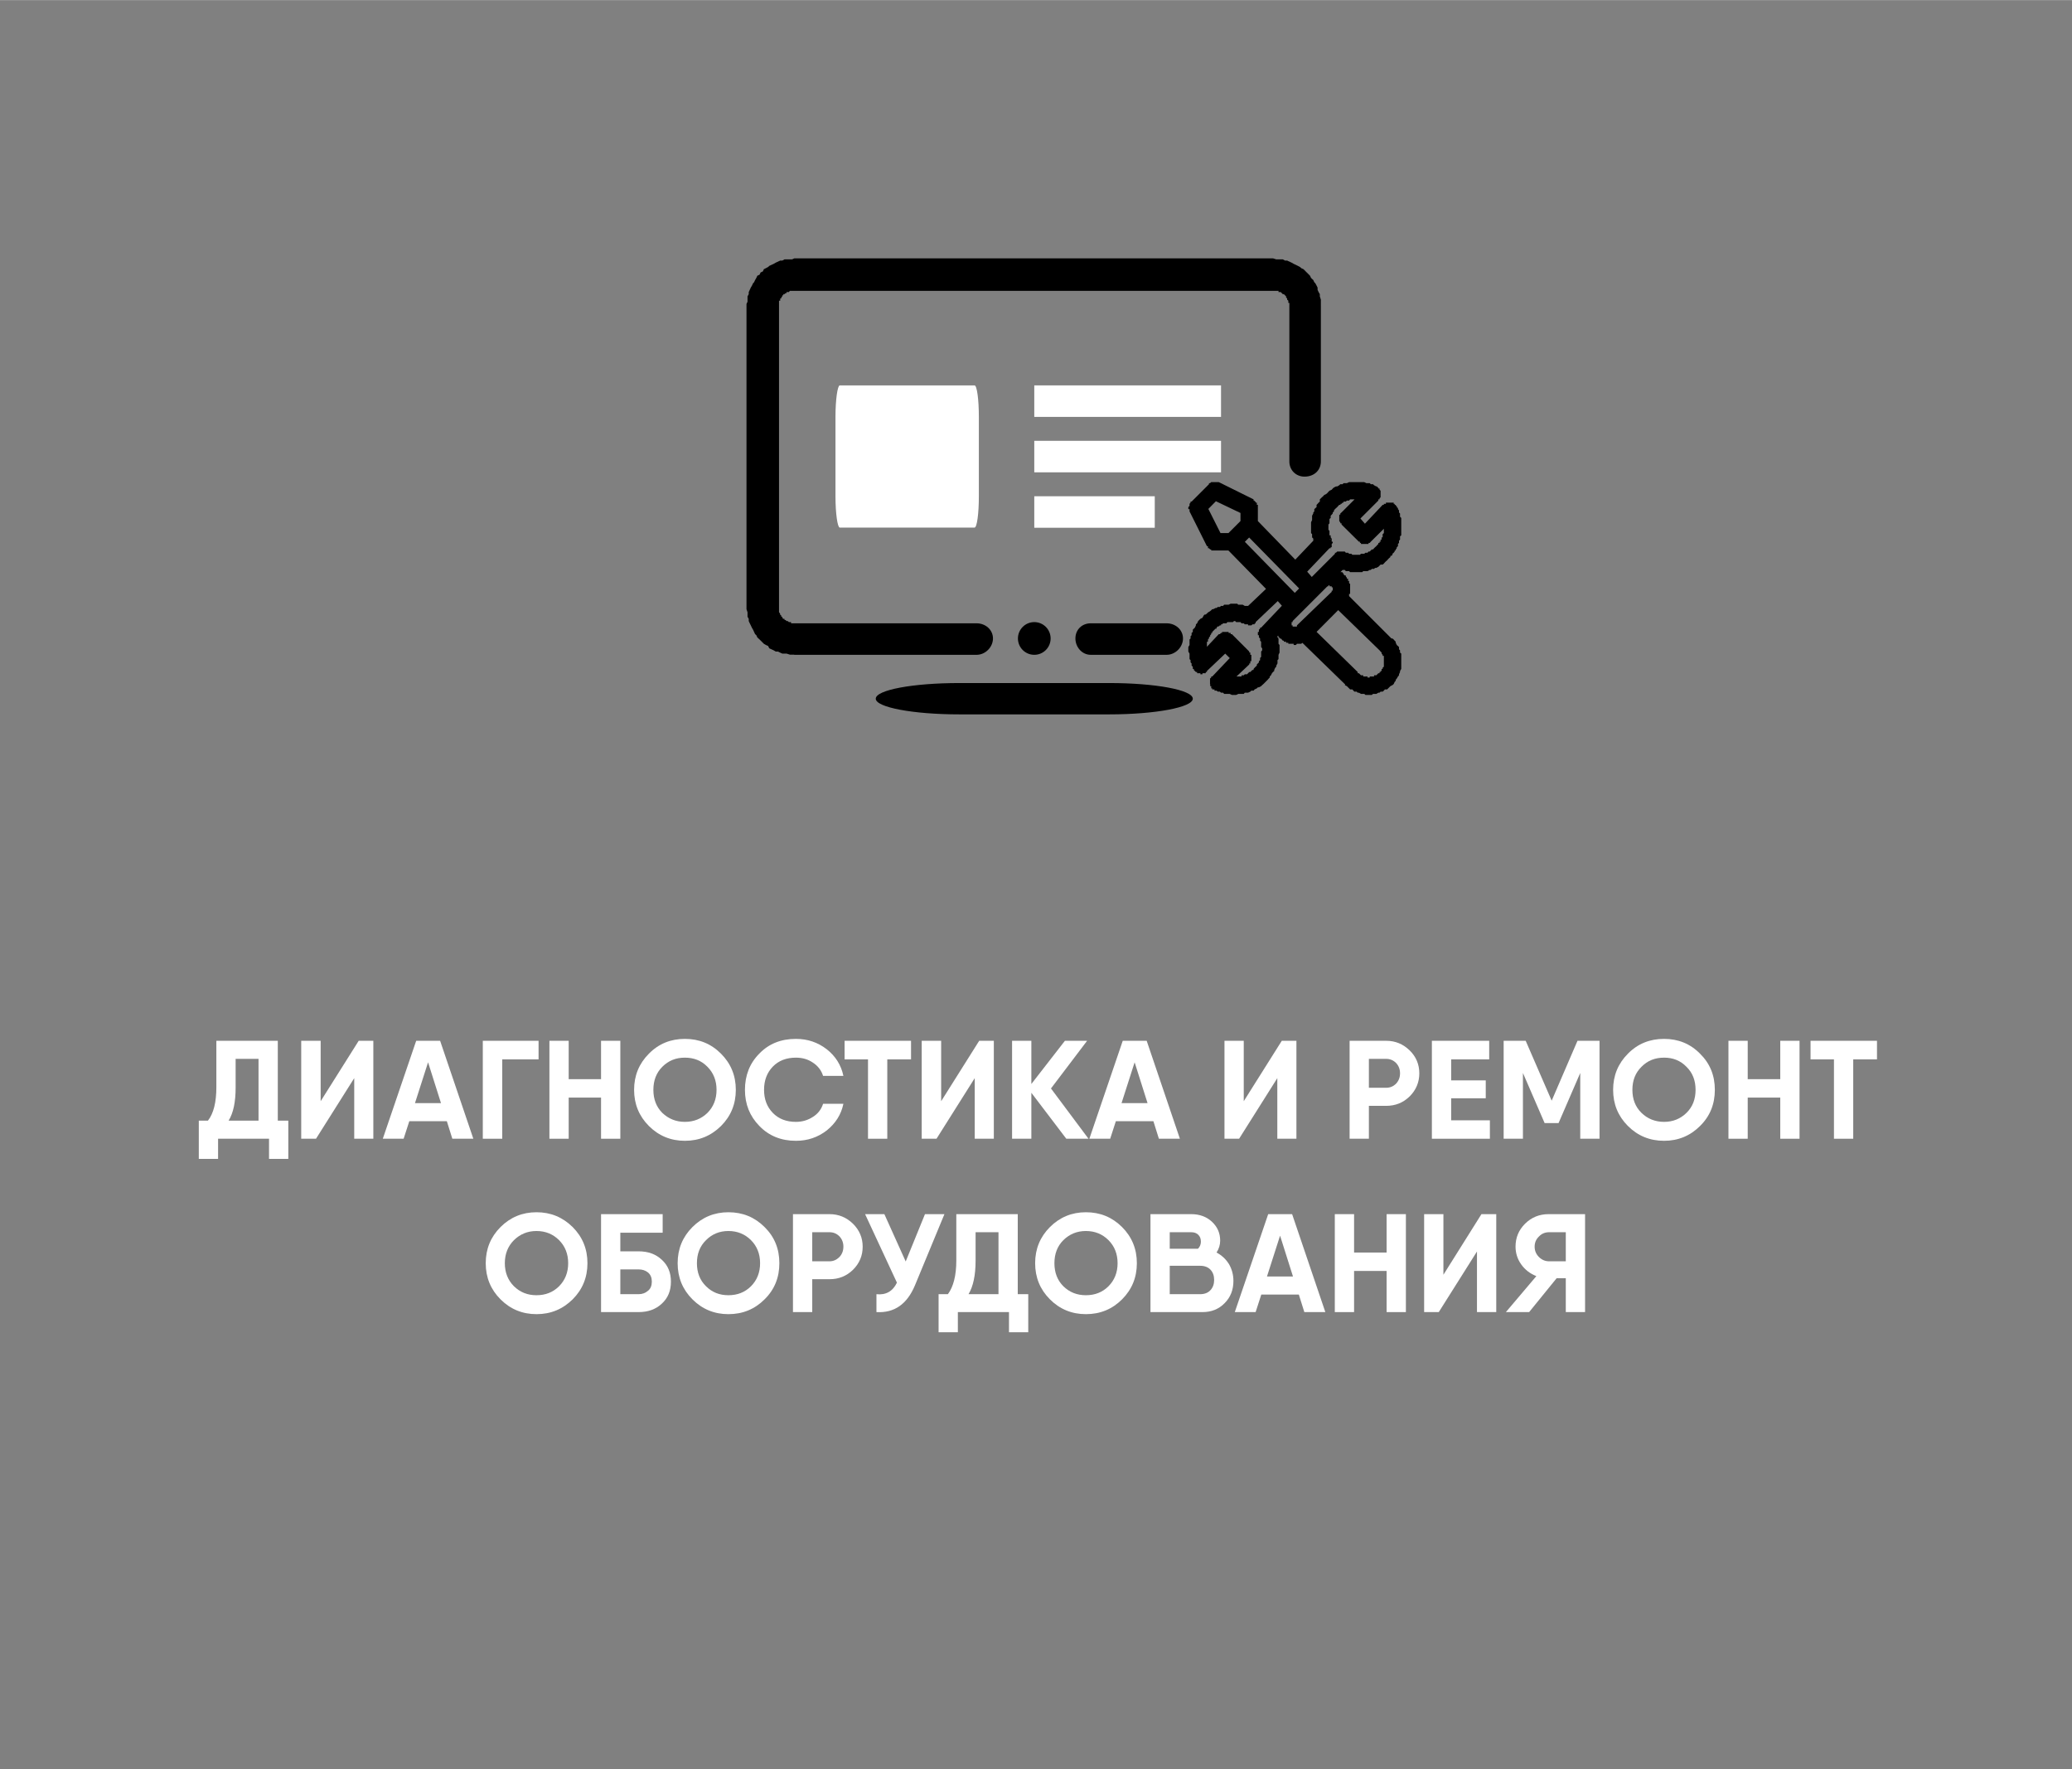 <?xml version="1.0" encoding="UTF-8"?> <!-- Creator: CorelDRAW 2018 (64-Bit) --> <svg xmlns="http://www.w3.org/2000/svg" xmlns:xlink="http://www.w3.org/1999/xlink" xml:space="preserve" width="2345px" height="2002px" style="shape-rendering:geometricPrecision; text-rendering:geometricPrecision; image-rendering:optimizeQuality; fill-rule:evenodd; clip-rule:evenodd" viewBox="0 0 120.38 102.76"><rect x="0" y="0" width="120.38" height="102.76" fill="#808080" stroke="none"/> <defs> <style type="text/css"> <![CDATA[ .fil0 {fill:none} .fil2 {fill:black} .fil3 {fill:white} .fil1 {fill:black;fill-rule:nonzero} .fil4 {fill:white;fill-rule:nonzero} ]]> </style> </defs> <g id="Слой_x0020_1">  <g id="_1011180384"> <path class="fil0" d="M41.98 49.7l36.15 0c2.84,0 5.11,-2.28 5.11,-5.11l0 -36.15c0,-2.78 -2.27,-5.11 -5.11,-5.11l-36.15 0c-2.77,0 -5.11,2.33 -5.11,5.11l0 36.15c0,2.83 2.34,5.11 5.11,5.11z"></path> <rect class="fil0" width="120.38" height="102.76"></rect> <path class="fil1" d="M77.62 32.28l-1.39 1.39 -0.5 -0.44 1.39 -1.45c0.12,-0.13 0.19,-0.32 0.12,-0.44 -0.37,-0.63 -0.19,-1.45 0.32,-2.02 0.38,-0.38 0.95,-0.57 1.51,-0.44l-1.01 0.94c-0.12,0.19 -0.12,0.38 0,0.51l1.01 1.01c0.13,0.12 0.32,0.12 0.51,0l1.01 -1.01c0.06,0.57 -0.13,1.13 -0.51,1.51 -0.57,0.51 -1.39,0.7 -2.02,0.38 -0.12,-0.06 -0.31,-0.06 -0.44,0.06zm2.65 6.88c-0.44,0.44 -1.07,0.44 -1.51,0 0,0 0,0 0,0l-2.53 -2.46 1.52 -1.51 2.52 2.46c0.38,0.44 0.38,1.13 0,1.51zm-5.3 -2.71c-0.12,-0.13 -0.12,-0.38 0,-0.51l2.02 -1.95c0.13,-0.19 0.38,-0.19 0.51,0 0.12,0.12 0.12,0.31 0,0.5l-2.02 1.96c-0.13,0.12 -0.38,0.12 -0.51,0zm-1.7 0.5c0.32,0.7 0.19,1.45 -0.32,2.02 -0.37,0.38 -0.94,0.57 -1.51,0.51l1.01 -1.01c0.13,-0.13 0.13,-0.38 0,-0.51l-1.01 -1.01c-0.13,-0.12 -0.38,-0.12 -0.5,0l-1.01 1.01c-0.07,-0.57 0.12,-1.07 0.5,-1.51 0.57,-0.51 1.33,-0.63 2.02,-0.32 0.13,0.07 0.32,0 0.38,-0.06l1.39 -1.39 0.5 0.51 -1.39 1.38c-0.06,0.07 -0.12,0.26 -0.06,0.38l0 0zm-3.28 -7.38l0.63 -0.69 1.58 0.82 0 0.63 -0.76 0.76 -0.63 0 -0.82 -1.52 0 0zm5.24 5.11l-3.16 -3.22 0.51 -0.5 3.15 3.22 -0.5 0.5zm5.36 -2.33c0.44,-0.51 0.69,-1.14 0.69,-1.77l0 0c0,-0.38 -0.06,-0.69 -0.25,-1.07 -0.06,-0.06 -0.13,-0.13 -0.25,-0.19 -0.13,0 -0.26,0.06 -0.32,0.13l-1.13 1.13 -0.51 -0.5 1.14 -1.14c0.12,-0.06 0.12,-0.19 0.12,-0.31 0,-0.13 -0.12,-0.19 -0.19,-0.26 -0.94,-0.44 -2.08,-0.25 -2.84,0.51 -0.69,0.63 -0.88,1.64 -0.56,2.52l-1.26 1.33 -2.34 -2.4 0 -0.82c0,-0.19 -0.06,-0.32 -0.19,-0.32l-1.95 -1.01c-0.13,-0.06 -0.32,-0.06 -0.44,0.07l-0.95 1.01c-0.13,0.06 -0.19,0.25 -0.13,0.38l1.01 2.01c0.07,0.07 0.19,0.19 0.32,0.19l0.88 0 2.33 2.34 -1.26 1.2c-0.88,-0.32 -1.89,-0.07 -2.58,0.56 -0.7,0.76 -0.89,1.9 -0.45,2.84 0,0.13 0.13,0.19 0.26,0.19 0.12,0 0.19,0 0.31,-0.12l1.14 -1.14 0.5 0.5 -1.13 1.14c-0.13,0.13 -0.13,0.19 -0.13,0.32 0,0.12 0.13,0.25 0.19,0.25 0.95,0.5 2.08,0.25 2.84,-0.44 0.69,-0.7 0.88,-1.71 0.57,-2.59l0.25 -0.25c0.06,0.12 0.13,0.25 0.19,0.31 0.38,0.32 0.82,0.38 1.2,0.19l2.58 2.53c0.7,0.69 1.83,0.69 2.53,0 0.69,-0.7 0.69,-1.83 0,-2.53 0,0 0,0 0,0l-2.59 -2.46c0.19,-0.38 0.13,-0.88 -0.19,-1.2 -0.13,-0.12 -0.25,-0.19 -0.31,-0.25l0.31 -0.31c0.88,0.31 1.89,0.12 2.59,-0.57z"></path> <path id="_1" class="fil1" d="M76.11 33.61l1.45 -1.45 0.19 0.19 -1.45 1.45 -0.19 0 0 -0.19zm0.19 0.19l-0.07 0.12 -0.12 -0.12 0.19 0zm-0.44 -0.7l0.44 0.51 -0.19 0.19 -0.51 -0.51 0 -0.19 0.26 0 0 0zm-0.26 0.19l-0.06 -0.06 0.06 -0.13 0 0.19zm1.64 -1.45l-1.38 1.45 -0.26 -0.19 1.45 -1.45 0.19 0.19 0 0zm-0.19 -0.44l0.32 -0.12 0 0 0 0.06 0 0 0 0 0 0 0 0.06 0 0 0 0 0 0.06 0.06 0 0 0 0 0.07 0 0 0 0 0 0 -0.06 0.06 0 0 0 0 0 0.06 0 0 0 0 0 0.07 0 0 0 0 0 0 0 0.06 -0.06 0 0 0 0 0 0 0.06 0 0 -0.07 0 0 0 -0.19 -0.19 0 0 0 0 0 0 0 0 0 -0.06 0 0 0 0 0 0 0 0 0 0 0 0 0 0 0 0 0.07 0 0 -0.06 0 0 0 0 0 0 0 0 0 0 0 0 0 0 0 -0.07 0 0 0 0 0 0 0 0 -0.07 0 0 0 0 0 0 0 0 -0.06 0 0 0 0zm0.38 -2.14l0.26 0.19 0 0 -0.07 0.06 -0.06 0.06 0 0 -0.06 0.07 0 0.06 -0.07 0.06 0 0.06 -0.06 0.07 0 0 -0.06 0.06 0 0.06 0 0.07 -0.07 0.06 0 0.06 0 0.07 0 0.06 0 0.06 -0.06 0.07 0 0.06 0 0.06 0 0.06 0 0.07 0 0.06 0.06 0.06 0 0.07 0 0.06 0 0.06 0 0.07 0.07 0 0 0.06 0 0.06 0.06 0.06 -0.32 0.13 0 -0.06 -0.06 -0.07 0 -0.06 0 -0.06 -0.06 -0.06 0 -0.07 0 -0.06 0 -0.13 -0.06 -0.06 0 -0.06 0 -0.07 0 -0.06 0 -0.06 0 -0.13 0.06 -0.06 0 -0.06 0 -0.07 0 -0.06 0.06 -0.06 0 -0.07 0 -0.06 0.06 -0.13 0 -0.06 0.07 -0.06 0 -0.06 0.06 -0.07 0 -0.06 0.06 -0.06 0.07 -0.07 0.06 -0.06 0 0 0.06 -0.06 0 0 0 0zm1.77 -0.32l-0.25 -0.19 0.06 0.25 0 0 -0.06 0 -0.07 0 -0.06 0 0 0 -0.06 0 -0.07 0 0 0 -0.06 0 -0.06 0 -0.06 0 0 0 -0.07 0 -0.06 0.07 0 0 -0.06 0 -0.07 0 -0.06 0.06 0 0 -0.06 0 -0.07 0 0 0.06 -0.06 0 -0.06 0.07 0 0 -0.06 0 0 0.06 -0.07 0 -0.06 0.06 0 0 -0.06 0.07 0 0 -0.26 -0.19 0.07 -0.07 0.06 -0.06 0 0 0.06 -0.06 0.07 0 0 -0.07 0.06 0 0.06 -0.06 0.07 0 0 -0.06 0.06 0 0.06 0 0.06 -0.06 0.07 0 0 0 0.06 -0.07 0.06 0 0.07 0 0.06 0 0.06 -0.06 0.07 0 0 0 0.06 0 0.06 0 0.06 0 0.07 0 0.06 0 0.06 0 0 0 0.07 0 0.06 0 0.06 0 0.13 0.25 0 0zm-0.13 -0.25l0.32 0.06 -0.19 0.19 -0.13 -0.25zm-1.13 1.07l1.01 -1.01 0.25 0.19 -1.01 1.01 0 0 -0.25 -0.19zm0.25 0.51l-0.25 0.19 0 0 0 0 0 -0.07 -0.07 0 0 0 0 -0.06 0 0 0 0 -0.06 -0.06 0 0 0 0 0 -0.07 0 0 0 0 0 -0.06 0 0 0 -0.06 0 0 0 0 0 -0.07 0 0 0 -0.06 0 0 0 0 0 -0.06 0.06 0 0 0 0 -0.07 0 0 0 0 0.07 -0.06 0 0 0 0 0.25 0.19 0 0 -0.06 0 0 0.06 0 0 0 0 0 0 0 0 0 0 0 0 0 0 0 0.07 0 0 0 0 0 0 0 0 0 0 0 0.06 0 0 0 0 0 0 0 0 0 0 0 0 0 0.06 0 0 0 0 0 0 0 0 0 0 0 0 0.06 0 0 0.07 0 0 0 0zm0.76 1.19l-1.01 -1 0.25 -0.19 1.01 0.94 0 0 -0.25 0.25zm0.5 -0.25l0.19 0.25 0 0 0 0 0 0 -0.06 0.07 0 0 0 0 -0.07 0 0 0.06 0 0 -0.06 0 0 0 0 0 -0.06 0 0 0 -0.06 0 0 0 0 0 -0.07 0 0 0 0 0 -0.06 0 0 0 -0.06 0 0 0 0 0 -0.07 0 0 -0.06 0 0 -0.06 0 0 0 0 -0.07 -0.06 0 0 0 0.25 -0.25 0 0.07 0 0 0 0 0 0 0 0 0 0 0 0 0.06 0 0 0 0 0 0 0 0 0 0 0 0 0 0.07 0 0 0 0 0 0 0 0 0 0 0 0 0 0.06 0 0 0 0 0 0 0 0 0 0 0 0 0 0.06 0 0 0 0 0 0 -0.07 0 0 0 0zm1.2 -0.75l-1.01 1 -0.19 -0.25 1.01 -0.94 0.25 0.06 -0.06 0.13zm-0.19 -0.19l0.19 -0.26 0.06 0.32 -0.25 -0.06 0 0zm-0.31 1.7l-0.19 -0.25 0 0 0 0 0.06 -0.07 0 0 0.06 -0.06 0 -0.06 0.07 0 0 -0.07 0.06 0 0 -0.06 0 -0.06 0.06 0 0 -0.06 0 -0.07 0.06 0 0 -0.06 0 -0.06 0 0 0 -0.07 0.07 -0.06 0 -0.06 0 0 0 -0.07 0 -0.06 0 0 0 -0.06 0 -0.06 0 -0.07 0 0 0 -0.06 0 -0.06 0 -0.07 0 0 0.31 -0.06 0 0.06 0 0.07 0 0.06 0 0 0 0.06 0 0.07 0 0.06 0 0.06 0 0.06 0 0.07 0 0.06 0 0 -0.06 0.06 0 0.07 0 0.06 0 0.06 -0.06 0.07 0 0 0 0.06 -0.07 0.06 0 0.06 0 0.07 -0.06 0 0 0.06 -0.06 0.06 0 0.07 -0.07 0 0 0.06 -0.06 0.06 0 0 -0.06 0.07 -0.06 0.06 0 0 0 0zm-2.15 0.38l0.13 -0.32 0 0 0.06 0.07 0.06 0 0.07 0 0.06 0.06 0 0 0.06 0 0.07 0 0.06 0.06 0.06 0 0.06 0 0.07 0 0.06 0 0.06 0 0.07 0 0.06 0 0.06 -0.06 0.07 0 0.06 0 0.06 0 0.07 -0.06 0.06 0 0.06 0 0.06 -0.07 0 0 0.07 0 0.06 -0.06 0.06 -0.06 0.07 0 0.06 -0.07 0 0 0.06 -0.06 0.07 -0.06 0.19 0.25 -0.07 0.06 0 0 -0.06 0.07 -0.06 0.06 -0.07 0.06 -0.06 0 -0.06 0.06 -0.07 0 -0.06 0.07 -0.06 0 -0.07 0.06 -0.12 0 -0.06 0.06 -0.07 0 -0.06 0 -0.06 0 -0.07 0 -0.06 0.07 -0.06 0 -0.13 0 -0.06 0 -0.07 0 -0.06 0 -0.06 -0.07 -0.06 0 -0.13 0 -0.06 0 -0.07 -0.06 -0.06 0 -0.06 0 -0.07 -0.06 -0.06 0 0 0 0 0zm-0.25 0l-0.19 -0.19 0 0 0 0 0 -0.06 0 0 0.06 0 0 0 0 0 0 0 0.07 -0.07 0 0 0 0 0 0 0.06 0 0 0 0 0 0.06 0 0 0 0 0 0.06 0 0 0 0 0 0 0 0.07 0 0 0 0 0 0.06 0 0 0 0 0 0.06 0 0 0 0 0 0.07 0 0 0 -0.13 0.32 0 0 -0.06 0 0 0 0 0 0 0 0 0 0 0 0 -0.07 0 0 -0.07 0 0 0 0 0 0 0 0 0 0 0 0 0.07 0 0 0 0 -0.06 0 0 0 0 0 0 0 0 0 0 0 0 0 0 0 0 0 -0.06 0 0 0 0 0 0 0 0 0 0 0 0 0zm0.88 6.94l0.25 -0.26 0 0 0 0.07 0.07 0 0.06 0.06 0 0 0.06 0.06 0 0 0.07 0 0.06 0 0 0.07 0.06 0 0.07 0 0 0 0.06 0 0.06 0 0 0.06 0.06 0 0.07 0 0 -0.06 0.06 0 0.06 0 0 0 0.07 0 0.06 0 0 -0.07 0.06 0 0.07 0 0 0 0.06 -0.06 0 0 0.06 -0.06 0.07 0 0 -0.07 0.25 0.26 -0.07 0.06 -0.06 0 -0.06 0.06 0 0 -0.06 0.07 -0.07 0 -0.06 0.06 -0.06 0 -0.07 0 -0.06 0.06 0 0 -0.06 0 -0.07 0 -0.06 0 -0.06 0 -0.07 0 -0.06 0 -0.06 0 -0.06 0 -0.07 0 -0.06 0 0 0 -0.06 -0.06 -0.07 0 -0.06 0 -0.06 -0.06 -0.07 0 -0.06 -0.07 0 0 -0.06 -0.06 -0.07 0 -0.06 -0.06 0 0 0 0zm0 0l0.25 -0.26 0 0 0 0 0 0 0 0 0 0 0 0 0 0 0 0 0 0 0 0 0 0 0 0 -0.06 0 0.06 0 0 0 0 0 0 0.07 -0.06 -0.07 0.06 0 0 0 -0.06 0 0.06 0 0 0 0 0.07 0 -0.07 -0.06 0 0.06 0 0 0 0 0 0 0 0 0 0 0 0 0 -0.25 0.26 0 0 0 0 0 0 0 0 0 0 0 0 0.06 0 -0.06 0 0 -0.07 0 0.07 0 0 0.06 0 -0.06 0 0 0 0.06 0 -0.06 -0.07 0 0.07 0 0 0 0 0.06 0 -0.06 0 0 0 0 0 0 0 0 0 0 0 0 0 0 0 0 0 0 0 0 0 0 0 0 0zm0.25 -0.26l0 0 0 0 0 0zm-2.52 -2.46l2.52 2.46 -0.25 0.26 -2.52 -2.46 0 -0.26 0.25 0zm-0.25 0.26l-0.06 -0.13 0.06 -0.13 0 0.26 0 0zm1.76 -1.52l-1.51 1.52 -0.25 -0.26 1.51 -1.45 0.25 0 0 0.19zm-0.25 -0.19l0.13 -0.12 0.12 0.12 -0.25 0 0 0zm2.53 2.65l-2.53 -2.46 0.25 -0.19 2.53 2.46 0 0 -0.25 0.19zm0.25 -0.19l0 0 0 0 0 0zm0 1.71l-0.25 -0.26 0 0 0.06 0 0 -0.06 0.06 0 0 -0.06 0 -0.06 0.06 0 0 -0.07 0 0 0.07 -0.06 0 -0.06 0 0 0 -0.07 0 -0.06 0 0 0 -0.06 0 -0.07 0 0 0 -0.06 0 -0.06 0 -0.07 0 0 0 -0.06 0 -0.06 -0.07 0 0 -0.06 0 0 -0.06 -0.07 0 -0.06 0 0 -0.06 -0.06 0 0 -0.06 -0.07 0.25 -0.19 0 0 0.06 0.07 0.06 0.06 0 0.06 0.07 0 0 0.07 0 0.06 0.06 0.06 0 0.07 0 0.06 0.06 0.06 0 0.06 0 0 0 0.07 0 0.06 0 0.06 0 0.07 0 0.06 0 0.06 0 0.07 0 0.06 -0.06 0.06 0 0.07 0 0 -0.06 0.06 0 0.06 0 0.06 -0.07 0.07 0 0.06 -0.06 0 -0.06 0.06 0 0.07 0 0 0 0zm-5.55 -3.41l0.25 0.19 0 0 0 0 0 0 0 0 0 0.06 -0.06 0 0 0 0 0 0 0 0 0 0 0 0 0.07 0 0 0 0 0 0 0 0 0 0 0 0 0 0.06 0 0 0 0 0 0 0 0 0 0 0 0 0 0.06 0 0 0 0 0.06 0 0 0 0 0 0 0 0 0 -0.25 0.25 0 0 0 -0.06 0 0 -0.07 0 0 -0.06 0 0 0 0 0 -0.06 0 0 -0.06 0 0 -0.07 0 0 0 -0.06 0 0 0 0 0 -0.06 0 0 0 -0.07 0 0 0 0 0 -0.06 0 0 0.06 0 0 -0.06 0 0 0 0 0 -0.07 0 0 0.07 -0.06 0 0 0 0 0 0 0 0 0 0zm2.27 -1.83l-2.02 2.02 -0.25 -0.19 2.02 -2.02 0 0 0.25 0.19zm0.5 -0.19l-0.25 0.19 0 0 0 0 0 0 0 0 0 0 -0.06 0 0 0 0 0 0 0 0 0 0 0 0 0 -0.07 0 0 -0.06 0 0 0 0 0 0 0 0 0 0 -0.06 0 0 0.06 0 0 0 0 0 0 0 0 -0.06 0 0 0 0 0 0 0 0 0 0 0 0 0 0 0 -0.25 -0.19 0 0 0.06 -0.06 0 0 0 0 0.06 0 0 -0.06 0 0 0.06 0 0 0 0.07 0 0 0 0 0 0.06 0 0 0 0 0 0.06 0 0 0 0.07 0 0 0 0 0 0.06 0 0 0 0 0 0.06 0 0 0 0.07 0 0 0.06 0 0 0.06 0 0 0 0 0.06 0.06 0 0 0 0 0zm0 0.7l-0.25 -0.19 0 0 0 0 0 0 0 -0.07 0 0 0.06 0 0 0 0 0 0 0 0 0 0 -0.06 0 0 0 0 0 0 0 0 0 0 0 0 0 -0.06 0 0 0 0 0 0 0 0 0 0 0 0 0 -0.07 0 0 0 0 0 0 -0.06 0 0 0 0 0 0 -0.06 0 0 0.25 -0.19 0 0 0 0 0 0.06 0.07 0 0 0 0 0.07 0 0 0 0.06 0 0 0.06 0 0 0.06 0 0 0 0 0 0.07 0 0 0 0.06 0 0 0 0 0 0.06 0 0 0 0 0 0.07 -0.06 0 0 0.06 0 0 0 0 0 0.06 0 0 -0.07 0 0 0.07 0 0 0 0 0 0 0 0zm-2.27 1.76l2.02 -1.95 0.25 0.19 -2.02 2.01 0 0 -0.25 -0.25 0 0zm-0.5 0.25l0.25 -0.25 0 0 0 0.07 0 0 0 0 0 0 0.06 0 0 0 0 0 0 0 0 0 0 0 0 0 0.07 0 0 0 0 0 0 0 0 0 0 0 0 0 0.06 0 0 0 0 0 0 0 0 0 0 0 0 0 0.06 0 0 0 0 0 0 0 0 0 0 0 0 -0.07 0.25 0.25 0 0 -0.06 0.07 0 0 0 0 -0.06 0 0 0 0 0.06 -0.07 0 0 0 -0.06 0 0 0 0 0 -0.06 0 0 0 0 0 -0.06 0 0 0 -0.07 0 0 0 0 0 -0.06 0 0 0 -0.06 0 0 0 0 0 -0.07 -0.06 0 0 0 0 -0.06 0 0 0 0 -0.07 -0.06 0 0 0 0 0zm-1.77 2.53l-0.25 -0.25 0 0 0.06 -0.07 0 0 0.06 -0.06 0.07 -0.06 0 -0.07 0.06 -0.06 0 0 0.06 -0.06 0 -0.07 0.07 -0.06 0 -0.06 0 -0.07 0.06 -0.06 0 -0.06 0 -0.06 0 -0.07 0 -0.06 0 -0.06 0.06 -0.07 0 -0.06 0 -0.06 0 0 -0.06 -0.07 0 -0.06 0 -0.06 0 -0.07 0 -0.06 0 -0.06 -0.06 -0.06 0 -0.07 0 -0.06 -0.07 -0.06 0.32 -0.13 0 0.06 0.06 0.07 0 0.06 0 0.06 0.07 0.07 0 0.12 0 0.06 0 0.07 0 0.06 0 0.06 0.06 0.07 0 0.12 -0.06 0.07 0 0.06 0 0.06 0 0.07 0 0.06 0 0.06 -0.07 0.13 0 0.06 0 0.06 -0.06 0.07 0 0.06 -0.06 0.06 0 0.07 -0.07 0.06 -0.06 0.06 0 0.07 -0.06 0.06 -0.07 0.06 -0.06 0.06 0 0.07 0 0 0 0zm-1.77 0.25l0.26 0.19 -0.13 -0.25 0.06 0 0.07 0 0.06 0 0 0.06 0.06 0 0.07 0 0.06 -0.06 0 0 0.06 0 0.06 0 0 0 0.07 0 0.06 0 0.06 0 0 -0.07 0.07 0 0.06 0 0 0 0.06 -0.06 0.07 0 0 0 0.06 0 0.06 -0.06 0 0 0.07 -0.07 0.06 0 0 0 0.06 -0.06 0 0 0.06 -0.06 0.07 0 0 -0.06 0.25 0.25 -0.06 0 -0.07 0.06 0 0 -0.06 0.06 -0.06 0 -0.07 0.07 0 0.06 -0.06 0 -0.06 0 -0.06 0.06 0 0 -0.07 0.07 -0.06 0 -0.06 0 -0.07 0.06 0 0 -0.06 0 -0.06 0 -0.07 0.06 -0.06 0 -0.06 0 -0.07 0 0 0 -0.06 0 -0.06 0 -0.06 0 -0.07 0 -0.06 0 -0.06 0 0 0 -0.07 0 -0.06 0 -0.13 -0.25zm0.13 0.25l-0.32 -0.06 0.19 -0.19 0.13 0.25zm1.14 -1.01l-1.01 0.95 -0.26 -0.19 1.01 -1.01 0 0 0.26 0.25zm-0.26 -0.5l0.26 -0.25 0 0 0 0.06 0 0 0 0 0.06 0 0 0.06 0 0 0 0.07 0 0 0.06 0 0 0.06 0 0 0 0 0 0.06 0 0 0 0.06 0 0 0 0 0 0.07 0 0 0 0 0 0.06 0 0 0 0.06 -0.06 0 0 0 0 0.07 0 0 0 0 0 0.06 -0.06 0 0 0 0 0.06 -0.26 -0.25 0 0 0 0 0.07 0 0 0 0 0 0 -0.06 0 0 0 0 0 0 0 0 0 0 0 0 0 -0.07 0 0 0 0 0 0 0 0 0 0 0 -0.06 0 0 0 0 0 0 0 0 0 0 0 0 0 -0.06 0 0 0 0 0 0 -0.07 0 0 0 0 0 0 0 0 0zm-0.75 -1.26l1.01 1.01 -0.26 0.25 -1.01 -1.01 0 0 0.26 -0.25zm-0.51 0.25l-0.25 -0.25 0 0 0.06 0 0 0 0 0 0.07 -0.07 0 0 0 0 0.06 0 0 0 0 -0.06 0.06 0 0 0 0.06 0 0 0 0 0 0.07 0 0 0 0.06 0 0 0 0 0 0.06 0 0 0 0 0 0.07 0 0 0.06 0.06 0 0 0 0 0 0.06 0 0 0.07 0 0 0.07 0 0 0 -0.26 0.25 0 0 0 0 0 0 0 -0.06 0 0 0 0 -0.06 0 0 0 0 0 0 0 0 0 0 0 0 0 -0.06 0 0 0 0 0 0 0 0 0 0 0 0 0 -0.07 0 0 0 0 0 0 0 0 0 0 0 0 0 -0.06 0 0 0.06 0 0 0 0 0 0 0 0 0 0zm-1.2 0.76l0.95 -1.01 0.25 0.25 -1.01 1.01 -0.25 -0.13 0.06 -0.12 0 0zm0.19 0.25l-0.19 0.19 -0.06 -0.32 0.25 0.13zm0.32 -1.77l0.19 0.25 0 0 -0.07 0.07 0 0 -0.06 0.06 0 0 0 0.06 -0.06 0 0 0.07 -0.06 0.06 0 0 0 0.06 -0.07 0.07 0 0 0 0.06 -0.06 0.06 0 0 0 0.06 0 0.07 -0.06 0 0 0.06 0 0.06 0 0.07 0 0 0 0.06 0 0.06 0 0 0 0.07 0 0.06 0 0.06 0 0 0 0.07 0 0.06 0 0.06 -0.32 0 0 -0.06 0 0 0 -0.06 0 -0.07 0 -0.06 0 -0.06 0 -0.07 0 -0.06 0 -0.06 0 0 0 -0.07 0 -0.06 0 -0.06 0.06 -0.07 0 -0.06 0 -0.06 0 0 0.07 -0.06 0 -0.07 0 -0.06 0.06 -0.06 0 0 0.06 -0.07 0 -0.06 0.07 -0.06 0 0 0.06 -0.07 0 -0.06 0.06 -0.06 0 0 0.06 -0.06 0.07 -0.07 0 0 0 0zm2.14 -0.31l-0.12 0.25 0 0 -0.07 0 -0.06 -0.06 -0.06 0 -0.07 0 -0.06 -0.07 -0.06 0 -0.06 0 0 0 -0.07 0 -0.06 0 -0.06 -0.06 -0.07 0 -0.06 0.06 -0.06 0 -0.07 0 -0.06 0 -0.06 0 -0.07 0 -0.06 0.07 -0.06 0 -0.06 0 -0.07 0 -0.06 0.06 -0.06 0 0 0.06 -0.07 0 -0.06 0.06 -0.06 0 -0.07 0.07 0 0.06 -0.06 0 -0.06 0.06 -0.19 -0.25 0 0 0.06 -0.06 0.06 -0.06 0.07 -0.07 0.06 0 0.06 -0.06 0.07 -0.06 0.06 0 0.06 -0.07 0.07 0 0.06 -0.06 0.06 0 0.13 0 0.06 -0.06 0.06 0 0.07 0 0.06 0 0.06 0 0.07 0 0.12 0 0.07 0 0.06 0 0.06 0 0.07 0 0.06 0 0.06 0 0.13 0 0.06 0.06 0.06 0 0.07 0.06 0.06 0 0.06 0.07 0 0 0 0zm0.26 -0.07l0.18 0.19 0 0 0 0.07 0 0 -0.06 0 0 0 0 0 0 0.06 -0.06 0 0 0 0 0 0 0 -0.06 0 0 0 0 0 -0.07 0.06 0 0 0 0 0 0 -0.06 0 0 0 0 0 -0.06 0 0 0 0 0 -0.07 0 0 0 0 0 0 -0.06 -0.06 0 0 0 0 0 -0.06 0 0 0 0.12 -0.25 0 0 0 0 0.07 0 0 0 0 0 0 0 0 0 0 0 0 0 0 0 0 0 0.06 0 0 0 0 0 0 0 0 0 0 0 0 0 0 0 0.06 0 0 0 0 0 0 0 0 -0.07 0 0 0 0 0 0 0 0 0 0 0.07 0 0 0 0 0 0 0 0 0zm1.57 -1.13l-1.39 1.32 -0.18 -0.19 1.38 -1.32 0.19 0 0 0.19zm-0.19 -0.19l0.07 -0.13 0.12 0.13 -0.19 0zm0.44 0.69l-0.44 -0.5 0.19 -0.19 0.51 0.44 0 0.25 -0.26 0 0 0zm0.26 -0.25l0.06 0.13 -0.06 0.12 0 -0.25 0 0zm-1.58 1.39l1.32 -1.39 0.26 0.25 -1.39 1.33 0 0 -0.19 -0.19zm0.19 0.44l-0.32 0.13 0 0 0 0 0 -0.07 0 0 0 0 0 0 0 -0.06 -0.06 0 0 0 0 -0.06 0 0 0 0 0 -0.07 0 0 0 0 0 -0.06 0 0 0.06 0 0 0 0 -0.06 0 0 0 0 0 -0.07 0 0 0 0 0 0 0.07 -0.06 0 0 0 0 0 0 0 -0.06 0 0 0.06 0 0.19 0.19 0 0 0 0 0 0.06 0 0 0 0 0 0 0 0 0 0 0 0 0 0 -0.06 0 0 0.06 0 0 0 0 0 0 0 0 0 0 0 0 0 0 0 0 0 0.07 0 0 0 0 0 0 0 0 0 0 0 0 0 0 0 0.06 0 0 0.06 0 0 0 0 0 0 0zm-2.71 -7.89l-0.63 0.64 -0.19 -0.19 0.63 -0.63 0.19 -0.07 0 0.25zm-0.19 -0.18l0.06 -0.13 0.13 0.06 -0.19 0.07 0 0zm1.57 1l-1.57 -0.75 0.19 -0.32 1.51 0.82 0.13 0.13 -0.26 0.12 0 0zm0.13 -0.25l0.13 0 0 0.13 -0.13 -0.13zm-0.19 0.76l0 -0.63 0.32 0 0 0.63 -0.07 0.13 -0.25 -0.13 0 0zm0.32 0l0 0.06 -0.07 0.07 0.07 -0.13 0 0zm-1.08 0.69l0.82 -0.82 0.19 0.26 -0.75 0.75 -0.13 0.07 -0.13 -0.26 0 0zm0.26 0.19l-0.07 0.07 -0.06 0 0.13 -0.07 0 0zm-0.76 -0.25l0.63 0 0 0.32 -0.63 0 -0.13 -0.07 0.13 -0.25 0 0zm0 0.32l-0.13 0 0 -0.07 0.13 0.07zm-0.63 -1.77l0.76 1.51 -0.26 0.19 -0.82 -1.57 0.07 -0.19 0.25 0.06zm-0.32 0.13l-0.06 -0.13 0.13 -0.06 -0.07 0.19 0 0zm2.34 1.7l3.15 3.22 -0.25 0.25 -3.15 -3.22 0 -0.25 0.25 0zm-0.25 0.25l-0.07 -0.13 0.07 -0.12 0 0.25 0 0zm0.75 -0.5l-0.5 0.5 -0.25 -0.25 0.5 -0.44 0.25 0 0 0.19 0 0zm-0.25 -0.19l0.13 -0.13 0.12 0.13 -0.25 0 0 0zm3.15 3.4l-3.15 -3.21 0.25 -0.19 3.16 3.15 0 0.25 -0.26 0zm0.26 -0.25l0.06 0.13 -0.06 0.12 0 -0.25 0 0zm-0.76 0.51l0.5 -0.51 0.26 0.25 -0.51 0.51 -0.25 0 0 -0.25zm0.25 0.25l-0.12 0.12 -0.13 -0.12 0.25 0 0 0zm5.8 -4.23l0.26 0 0 0 0 0.06 0 0.07 0 0.06 0 0.06 0 0.07 0 0.06 0 0.06 0 0.07 -0.07 0.06 0 0.06 0 0.07 0 0.06 -0.06 0.06 0 0.06 0 0.07 -0.06 0.06 0 0.06 0 0.07 -0.07 0.06 0 0.06 -0.06 0.07 0 0.06 -0.06 0 0 0.06 -0.06 0.07 -0.07 0.06 0 0.06 -0.06 0.06 -0.06 0 0 0.07 -0.07 0.06 -0.06 0.06 -0.19 -0.25 0 0 0.06 -0.06 0.07 -0.06 0 -0.07 0.06 0 0 -0.06 0.06 -0.06 0 0 0.07 -0.07 0 -0.06 0.06 -0.06 0 -0.07 0.06 0 0 -0.06 0 -0.06 0.07 -0.07 0 -0.06 0 0 0.06 -0.06 0 -0.06 0 -0.07 0 -0.06 0.06 -0.06 0 -0.07 0 -0.06 0 0 0 -0.06 0 -0.07 0 -0.06 0 -0.06 0.06 -0.07 0 -0.06 0 0 0 0zm0.26 0l0 0 -0.26 0 0 0 0.26 0zm-0.51 -1.01l0.25 -0.12 0 0 0.07 0.06 0 0 0 0.06 0 0 0.06 0.07 0 0.06 0 0 0 0.06 0 0 0.06 0.06 0 0 0 0.07 0 0 0 0.06 0 0.06 0 0 0.07 0.07 0 0 0 0.06 0 0 0 0.06 0 0.07 0 0 0 0.06 0 0 0 0.06 0 0 0 0.07 0 0 0 0.06 0 0.06 0 0 -0.26 0 0 0 0 -0.06 -0.06 0 0 -0.06 0 0 0 -0.07 0 0 0 -0.06 0 0 0 -0.06 0 0 0 -0.07 0 0 0 -0.06 0 0 0 -0.06 0 0 -0.06 -0.07 0 0 0 -0.06 0 0 0 -0.06 0 0 0 -0.07 -0.06 0 0 -0.06 0 0 0 -0.06 0 0 -0.07 -0.06 0 0 0 -0.07 0 0 0 0zm0.25 -0.12l0 0 0 0 0 0zm-0.37 0.06l0 -0.32 0 0 0.06 0 0 0 0 0 0 0 0.06 0 0 0 0 0 0 0 0.07 0 0 0.07 0 0 0 0 0 0 0.06 0 0 0 0 0 0 0 0 0.06 0.06 0 0 0 0 0 0 0 0 0 0 0.06 0.06 0 0 0 0 0 0 0 0 0.07 0 0 0 0 0 0 -0.25 0.12 0 0 0 0 0 0 0 0 0 0 0 0 0 0 0 0 -0.06 0 0 0 0 0 0 0 0 -0.06 0 0 0 0 0 0 0 0 0 0 0 0 0 0 0 0 0 0 -0.06 0 0 0 0 0 0 0 0 0 0 0 0 0 0 0 0 0 0 0 0 0 0 0zm-0.19 0.06l-0.26 -0.25 0 0 0.07 0 0 0 0 0 0 -0.06 0 0 0.06 0 0 0 0 0 0 0 0 0 0.06 0 0 -0.07 0 0 0 0 0 0 0.07 0 0 0 0 0 0 0 0.06 0 0 0 0 0 0 0 0.06 0 0 0 0 0 0 0 0.07 0 0 0 0 0 0 0 0 0 0 0.32 0 0 -0.07 0 0 0 0 0 0 0 0 0 0 0 0 0 0 0 0 0 0 0 0 0 -0.06 0 0 0 0 0 0 0 0 0 0 0 0 0 0 0 0 0 0 0 0 0 -0.06 0 0 0 0 0 0 0 0 0 0 0 0 0 0 0.06 0 0 0 0 0 0zm0 0l0 0 0.06 -0.12 -0.06 0.12zm-1.39 0.95l1.13 -1.2 0.26 0.25 -1.2 1.14 -0.19 0 0 -0.19zm0.19 0.19l-0.06 0.12 -0.13 -0.12 0.19 0zm-0.44 -0.7l0.44 0.51 -0.19 0.19 -0.51 -0.51 0 -0.19 0.26 0 0 0zm-0.26 0.19l-0.12 -0.12 0.12 -0.07 0 0.19zm1.39 -1.13l-1.13 1.13 -0.26 -0.19 1.2 -1.19 0 0 0.19 0.25zm-0.19 -0.25l0 0 0.07 -0.07 -0.07 0.07zm0 -0.19l0.32 0 0 0 0 0 0 0 0 0 0 0.06 0 0 0 0 0 0 0 0.06 0 0 0 0 0 0 0 0 0 0.07 0 0 0 0 0 0 0 0.06 0 0 0 0 0 0 0 0 -0.06 0.06 0 0 0 0 0 0 0 0.06 0 0 0 0 -0.07 0 0 0 0 0 0 0.07 -0.19 -0.25 0 0 0 0 0 0 0 0 0 0 0 0 0 0 0 0 0 -0.07 0 0 0 0 0 0 0 0 0 0 0 0 0 0 0 0 0 0 0 0 0 0 0 -0.06 0 0 0 0 0 0 0 0 0 0 0 0 0 0 0 0 0 0 0 0 0 -0.06 0 0 0 0zm-0.06 -0.13l0.13 -0.25 0 0 0 0 0 0 0 0 0.06 0 0 0 0 0 0 0.06 0 0 0.06 0 0 0 0 0 0 0 0 0.06 0 0 0.07 0 0 0 0 0 0 0 0 0.07 0 0 0 0 0 0 0.06 0.06 0 0 0 0 0 0 0 0 0 0.06 0 0 0 0 0 0 0 0.07 -0.32 0 0 0 0 0 0 0 0 0 0 0 0 0 0 0 0 0 0 0 0 0 0 -0.07 0 0 0 0 0 0 0 0 0 0 0 0 0 0 0 0 0 0 -0.06 0 0 0 0 0 0 0 0 -0.06 0 0 0 0 0 0 0 0 0 0 0 0 0 0 0 0 0 0zm0.13 -0.25l0 0 0 0 0 0zm-2.78 0.69l-0.25 -0.19 0 0 0.12 -0.06 0.07 -0.06 0.06 -0.07 0.06 -0.06 0.13 -0.06 0.06 -0.07 0.07 -0.06 0.12 -0.06 0.07 0 0.12 -0.07 0.06 -0.06 0.13 0 0.06 -0.06 0.13 0 0.06 0 0.13 -0.06 0.06 0 0.13 0 0.06 0 0.13 0 0.12 0 0.07 0 0.12 0 0.07 0 0.12 0 0.13 0.06 0.06 0 0.13 0 0.06 0.06 0.13 0 0.06 0.06 0.13 0.07 -0.13 0.25 -0.13 0 -0.06 -0.06 -0.06 -0.07 -0.13 0 -0.06 0 -0.06 -0.06 -0.13 0 -0.06 0 -0.13 0 -0.06 0 -0.07 0 -0.12 0 -0.07 0 -0.12 0 -0.06 0 -0.07 0 -0.12 0 -0.07 0.06 -0.06 0 -0.13 0 -0.06 0.07 -0.06 0 -0.13 0.06 -0.06 0.06 -0.06 0 -0.07 0.07 -0.12 0.06 -0.07 0.06 -0.06 0 -0.06 0.07 -0.07 0.06 -0.06 0.06 0 0 0 0zm-0.57 2.59l-0.25 -0.19 0 0.12 -0.06 -0.06 0 -0.12 -0.07 -0.07 0 -0.06 0 -0.13 -0.06 -0.06 0 -0.13 0 -0.06 0 -0.13 0 -0.06 0 -0.12 0 -0.07 0 -0.06 0.06 -0.13 0 -0.06 0 -0.13 0 -0.06 0.07 -0.13 0 -0.06 0.06 -0.06 0 -0.13 0.06 -0.06 0.07 -0.06 0 -0.13 0.06 -0.06 0.06 -0.07 0.07 -0.06 0 -0.13 0.06 -0.06 0.06 -0.06 0.07 -0.06 0.06 -0.07 0.25 0.19 -0.06 0.06 -0.07 0.07 -0.06 0.06 -0.06 0.06 0 0.07 -0.06 0.06 -0.07 0.13 0 0.06 -0.06 0.06 -0.06 0.07 0 0.06 -0.07 0.06 0 0.13 0 0.06 -0.06 0.06 0 0.07 0 0.12 -0.06 0.07 0 0.06 0 0.06 0 0.13 0 0.06 0 0.06 0 0.13 0 0.06 0 0.07 0.06 0.06 0 0.13 0 0.06 0 0.06 0.06 0.07 0 0.12 0 0.13 0 0zm0 -0.13l0.07 0.06 -0.07 0.07 0 -0.13 0 0zm-1.45 1.2l1.2 -1.26 0.25 0.19 -1.26 1.26 -0.19 0 0 -0.19 0 0zm0.19 0.19l-0.12 0.13 -0.07 -0.13 0.19 0zm-2.33 -2.59l2.33 2.4 -0.19 0.19 -2.33 -2.33 -0.06 -0.13 0.25 -0.13zm-0.19 0.26l-0.06 -0.07 0 -0.06 0.06 0.13 0 0zm0.25 -0.95l0 0.82 -0.31 0 0 -0.82 0 0 0.31 0zm-0.44 -0.19l0.19 -0.32 0 0 0 0 0 0.07 0 0 0 0 0.06 0 0 0 0 0 0 0.06 0.06 0 0 0 0 0 0 0 0 0.06 0 0 0.07 0 0 0 0 0.07 0 0 0 0 0 0 0 0.06 0 0 0.06 0 0 0 0 0.06 0 0 0 0 0 0 0 0.07 0 0 0 0 0 0.06 -0.31 0 0 -0.06 0 0 0 0 0 0 0 0 0 0 0 0 0 0 0 0 0 -0.07 0 0 0 0 0 0 0 0 0 0 0 0 -0.07 0 0 0 0 0 0 0 0 -0.06 0 0 0 0 0 0 0 0 0 0 0 0 0 0 0 0 -0.06 0 0 0 0 0 0 0 0 0zm-1.83 -1.32l2.02 1 -0.19 0.32 -1.96 -1.01 0.13 -0.31 0 0zm-0.38 0.31l-0.19 -0.19 0 0 0 0 0 0 0 -0.06 0.06 0 0 0 0 0 0 0 0.07 -0.06 0 0 0 0 0.06 0 0 0 0 0 0 0 0.06 0 0 0 0 0 0.07 0 0 0 0 0 0.06 0 0 0 0 0 0.06 0 0 0 0 0 0 0 0.07 0 0 0 0 0 0.06 0 0 0 -0.13 0.31 0 0 -0.06 0 0 0 0 0 0 0 0 0 0 0 0 0 0 0 0 0 -0.06 0 0 0 0 0 0 0 0 0 0 0 0 0 0 0 -0.07 0 0 0 0 0 0 0 0 0 0 0 0 0 0 0 0 0 -0.06 0 0 0 0 0 0 0 0 0 0 0 0 0zm-1.2 0.82l1.01 -1.01 0.19 0.19 -1.01 1.01 0 0 -0.19 -0.19zm0.19 0.44l-0.31 0.13 0 0 0 0 0 0 0 -0.06 0 0 0 0 0 -0.07 0 0 -0.07 0 0 -0.06 0 0 0 0 0 -0.06 0 0 0 0 0 0 0.07 -0.07 0 0 0 0 0 -0.06 0 0 0 0 0 -0.06 0 0 0 0 0 0 0.06 -0.07 0 0 0 0 0 0 0 -0.06 0.06 0 0 0 0.19 0.19 0 0 0 0 0 0.06 0 0 0 0 0 0 0 0 0 0 0 0 0 0 0 0 -0.06 0.07 0 0 0 0 0 0 0 0 0 0 0 0 0 0 0 0 0 0.06 0 0 0 0 0 0 0 0 0 0 0 0 0 0 0.06 0.06 0 0 0 0 0 0 0 0 0 0zm0.7 2.15l-1.01 -2.02 0.31 -0.13 1.01 1.96 0 0 -0.31 0.19 0 0zm0.44 -0.07l0 0.32 0 0 0 0 0 0 -0.07 0 0 0 0 0 0 0 -0.06 0 0 0 0 0 0 0 -0.06 0 0 -0.06 0 0 0 0 -0.06 0 0 0 0 0 0 0 -0.07 -0.07 0 0 0 0 0 0 0 0 -0.06 0 0 -0.06 0 0 0 0 0 0 0 -0.06 -0.06 0 0 0 0 0 0.31 -0.19 0 0.06 0 0 0 0 0 0 0 0 0 0 0 0 0 0 0 0 0 0 0 0 0 0.06 0 0 0 0 0.06 0 0 0 0 0 0 0 0 0 0 0 0 0 0 0 0 0 0 0 0.07 0 0 0 0 0 0 0 0 0 0 0 0 0 0 0 0 0 0 0zm0.88 0.32l-0.88 0 0 -0.32 0.88 0 0.13 0.07 -0.13 0.25 0 0zm0 -0.32l0.06 0 0.07 0.07 -0.13 -0.07 0 0zm2.21 2.65l-2.34 -2.39 0.26 -0.19 2.27 2.39 0 0.19 -0.19 0zm0.19 -0.19l0.12 0.07 -0.12 0.12 0 -0.19zm-1.39 1.14l1.2 -1.14 0.19 0.19 -1.2 1.2 -0.19 0 0 -0.25zm0.19 0.25l-0.06 0.06 -0.13 -0.06 0.19 0zm-2.59 0.57l-0.19 -0.19 0 0 0.07 -0.13 0.06 -0.06 0.06 0 0.07 -0.06 0.06 -0.06 0.12 -0.07 0.07 -0.06 0.06 -0.06 0.06 0 0.13 -0.07 0.06 0 0.07 -0.06 0.12 0 0.07 -0.06 0.12 0 0.06 -0.07 0.07 0 0.12 0 0.07 0 0.12 -0.06 0.07 0 0.12 0 0.07 0 0.12 0 0.06 0.06 0.13 0 0.06 0 0.07 0 0.12 0.07 0.07 0 0.12 0 0.07 0.06 -0.13 0.25 -0.06 0 -0.07 0 -0.06 -0.06 -0.13 0 -0.06 0 -0.06 0 -0.07 -0.06 -0.12 0 -0.06 0 -0.07 0 -0.12 0 -0.07 0 -0.06 0.06 -0.06 0 -0.13 0 -0.06 0 -0.07 0 -0.06 0.06 -0.12 0 -0.07 0.07 -0.06 0 -0.06 0.06 -0.07 0 -0.12 0.06 -0.07 0 -0.06 0.06 -0.06 0.07 -0.06 0.06 -0.07 0 -0.06 0.06 -0.06 0.07 -0.07 0.06 0 0 0 0zm-0.44 2.65l-0.31 0.13 0 0 0 -0.13 -0.07 -0.06 0 -0.13 -0.06 -0.06 0 -0.13 -0.06 -0.06 0 -0.13 0 -0.06 0 -0.13 -0.07 -0.12 0 -0.07 0 -0.12 0 -0.07 0.07 -0.12 0 -0.07 0 -0.12 0 -0.13 0.06 -0.06 0 -0.13 0.06 -0.06 0 -0.13 0.07 -0.06 0 -0.13 0.06 -0.06 0.06 -0.06 0.06 -0.13 0 -0.06 0.07 -0.06 0.06 -0.13 0.06 -0.06 0.07 -0.07 0.12 -0.06 0.19 0.19 -0.06 0.06 -0.06 0.07 -0.07 0.06 -0.06 0.06 0 0.13 -0.06 0.06 -0.07 0.06 -0.06 0.07 0 0.06 -0.06 0.13 0 0.06 -0.07 0.06 0 0.13 -0.06 0.06 0 0.06 0 0.13 0 0.06 0 0.13 -0.06 0.06 0 0.07 0 0.12 0 0.07 0.06 0.12 0 0.07 0 0.06 0 0.12 0 0.07 0.06 0.06 0 0.13 0.07 0.06 0 0.13 0.06 0.06 0 0 0 0zm0.13 0.13l-0.07 0.25 0 0 0 0 0 0 0 0 -0.06 0 0 0 0 0 0 0 0 0 -0.06 0 0 0 0 0 0 -0.07 -0.07 0 0 0 0 0 0 0 0 0 0 0 -0.06 -0.06 0 0 0 0 0 0 0 0 0 0 -0.06 -0.06 0 0 0 0 0 0 0 0 0 -0.06 0 0 -0.06 0 0.31 -0.13 0 0 0 0 0 0 0 0 0 0 0 0 0 0 0 0 0 0.06 0 0 0.06 0 0 0 0 0 0 0 0 0 0 0 0 0 0 0 0 0 0 0 0 0 0 0 0 0 0 0 0.07 0 0 0 0 0 0 0 0 0.07 0 0 0 0 0 0 0 0 0 0zm0.19 -0.07l0.19 0.19 0 0 0 0 0 0.06 0 0 0 0 0 0 -0.07 0 0 0 0 0 0 0.07 0 0 -0.06 0 0 0 0 0 0 0 -0.06 0 0 0 0 0 0 0 0 0 -0.07 0 0 0 0 0 0 0.06 -0.06 0 0 0 0 0 0 0 -0.06 0 0 0 0 0 0 -0.06 -0.07 0 0.07 -0.25 0 0 0 0 0.06 0 0 0 0 0 0 0 0 0 0 0 0 0 0 0 0 0 0 0 0 0 0.06 0 0 0 0 -0.07 0 0 0 0 0 0 0 0 0 0 0 0 0 0 0 0 0 0 0.07 0 0 0 0 0 0 0 0 0 0 0 0 0 0 0 0 0zm0.19 0.19l0 0 -0.07 0.06 0.07 -0.06zm1.19 -1.13l-1.19 1.13 -0.19 -0.19 1.13 -1.2 0.25 0 0 0.26zm-0.25 -0.26l0.13 -0.06 0.12 0.06 -0.25 0 0 0zm0.51 0.76l-0.51 -0.5 0.25 -0.26 0.51 0.51 0 0.25 -0.25 0zm0.25 -0.25l0.13 0.12 -0.13 0.13 0 -0.25 0 0zm-1.39 1.2l1.14 -1.2 0.25 0.25 -1.2 1.14 0 0 -0.19 -0.19zm0.19 0.38l-0.32 0.06 0 0 0 -0.06 0 0 0 0 0 0 0 -0.07 0 0 0 0 0 0 0 0 0 -0.06 0 0 0 0 0 0 0 -0.06 0 0 0 0 0 0 0 -0.07 0 0 0 0 0 0 0 0 0.07 -0.06 0 0 0 0 0 0 0 0 0 -0.06 0 0 0.06 0 0 0 0 0 0.19 0.19 0 0 0 0 0 0 0 0 0 0 0 0.06 0 0 0 0 0 0 0 0 0 0 0 0 0 0 0 0 0 0 0 0 0 0 0 0.06 0 0 0 0 0 0 -0.06 0 0 0 0 0 0 0 0 0 0 0 0 0 0 0.07 0 0 0 0 0.06 0 0 0 0 0zm0.06 0.12l-0.12 0.32 0 0 0 -0.07 0 0 -0.07 0 0 0 0 0 0 0 0 0 -0.06 0 0 -0.06 0 0 0 0 0 0 0 0 -0.06 0 0 -0.06 0 0 0 0 0 0 0 0 0 -0.07 0 0 -0.06 0 0 0 0 0 0 -0.06 0 0 0 0 0 0 0 -0.06 0 0 0 0 0 0 0.31 -0.06 0 0 0 0 0 0 0 0 0 0 0 0 0 0 0 0.06 0 0 0 0 0 0 0 0 0 0 0 0 0 0 0 0 0 0 0 0 0 0 0 0.06 0 0 0 0 0.06 0 0 0 0 0 0 0 0 0 0 0 0 0 0 0 0 0 0 0 0 0 0 0zm2.65 -0.44l0.26 0.19 0 0 -0.13 0.13 -0.06 0.06 -0.07 0.06 -0.06 0.06 -0.13 0.07 -0.06 0 -0.06 0.06 -0.13 0.06 -0.06 0.07 -0.13 0 -0.06 0.06 -0.13 0.06 -0.06 0 -0.13 0 -0.06 0.07 -0.13 0 -0.06 0 -0.12 0 -0.13 0.06 -0.06 0 -0.13 0 -0.06 0 -0.13 -0.06 -0.06 0 -0.13 0 -0.13 0 -0.06 -0.07 -0.12 0 -0.07 -0.06 -0.12 0 -0.07 -0.06 -0.12 0 0.12 -0.32 0.13 0.06 0.06 0 0.07 0.07 0.12 0 0.06 0.06 0.07 0 0.12 0 0.07 0 0.12 0.06 0.07 0 0.06 0 0.13 0 0.06 0 0.13 0 0.06 -0.06 0.06 0 0.13 0 0.06 0 0.06 -0.06 0.13 0 0.06 -0.07 0.07 0 0.12 -0.06 0.06 0 0.07 -0.06 0.06 -0.06 0.13 0 0.06 -0.07 0.06 -0.06 0.07 -0.06 0.06 -0.07 0.06 -0.06 0 0 0 0zm0.57 -2.59l0.25 0.26 0 -0.19 0.07 0.06 0 0.13 0.06 0.06 0 0.13 0 0.06 0 0.12 0.06 0.07 0 0.12 0 0.07 0 0.06 0 0.13 0 0.06 -0.06 0.13 0 0.06 0 0.12 0 0.07 -0.06 0.06 0 0.13 0 0.06 -0.07 0.13 0 0.06 -0.06 0.06 -0.06 0.13 0 0.06 -0.07 0.06 -0.06 0.07 -0.06 0.12 -0.07 0.07 0 0.06 -0.06 0.06 -0.06 0.07 -0.06 0.06 -0.26 -0.19 0.07 -0.06 0.06 -0.07 0.06 -0.06 0 -0.06 0.07 -0.07 0.06 -0.06 0.06 -0.06 0 -0.06 0.06 -0.13 0 -0.06 0.07 -0.07 0 -0.06 0.06 -0.06 0 -0.13 0.06 -0.06 0 -0.07 0 -0.06 0 -0.12 0.07 -0.07 0 -0.06 0 -0.06 0 -0.13 0 -0.06 0 -0.07 0 -0.06 -0.07 -0.13 0 -0.06 0 -0.06 0 -0.13 -0.06 -0.06 0 -0.06 0 -0.07 0 -0.19 0 0zm0 0.19l-0.06 -0.12 0.06 -0.07 0 0.19zm0.51 -0.19l-0.26 0.26 -0.25 -0.26 0.25 -0.25 0.26 0.06 0 0.19zm-0.26 -0.25l0.19 -0.12 0.07 0.18 -0.26 -0.06zm0.44 0.32l-0.18 0.25 0 0 -0.07 0 0 0 0 -0.06 0 0 0 0 0 0 -0.06 0 0 0 0 -0.07 0 0 0 0 0 0 0 0 -0.06 -0.06 0 0 0 0 0 0 0 0 0 0 0 -0.06 0 0 0 0 -0.07 0 0 0 0 -0.07 0 0 0 0 0 0 0 0 0 -0.06 0 0 0 0 0.26 -0.13 0 0 0 0 0 0.07 0 0 0 0 0 0 0.06 0 0 0 0 0 0 0.06 0 0 0 0 0 0 0 0 0 0 0 0 0 0 0.06 0.06 0 0 0 0 0 0 0 0 0 0 0 0 0 0.07 0 0 0 0 0.06 0 0 0 0 0 0 0 0 0 0 0zm1.2 0.25l-0.19 0.19 0.19 0.06 -0.06 0 -0.06 0 0 0 -0.07 0.06 -0.06 0 -0.06 0 0 0 -0.07 0 -0.06 0 0 0 -0.06 0.07 -0.06 0 -0.07 0 0 -0.07 -0.06 0 -0.06 0 -0.07 0 0 0 -0.06 0 -0.06 0 0 -0.06 -0.07 0 -0.06 0 0 -0.06 -0.06 0 -0.07 0 0 -0.06 -0.06 0 -0.06 -0.07 0 0 -0.06 -0.06 0 0 0.18 -0.25 0 0.06 0.07 0 0 0.06 0.06 0 0 0 0.06 0.07 0 0 0.07 0 0 0 0.06 0.06 0 0 0.06 0 0 0 0.07 0 0 0 0.06 0 0 0 0.06 0.06 0.07 0 0 0 0.06 0 0 0 0.06 -0.06 0 0 0.06 0 0 0 0.07 0 0 0 0.06 0 0 0 0.06 -0.06 0 0 0.19 0.06 0 0zm-0.19 -0.06l0.13 -0.07 0.06 0.13 -0.19 -0.06 0 0zm2.59 2.77l-2.59 -2.52 0.19 -0.19 2.59 2.46 0 0 -0.19 0.25zm0.19 -0.25l0 0 0 0 0 0zm2.27 0l0.25 0.25 0 0 -0.12 0.06 -0.07 0.07 -0.06 0.06 -0.06 0.06 -0.13 0 -0.06 0.07 -0.07 0.06 -0.12 0 -0.06 0.06 -0.07 0 -0.12 0.07 -0.07 0 -0.12 0 -0.07 0.06 -0.12 0 -0.07 0 -0.06 0 -0.12 0 -0.07 -0.06 -0.12 0 -0.07 0 -0.12 -0.07 -0.07 0 -0.06 -0.06 -0.13 0 -0.06 -0.06 -0.06 -0.07 -0.13 0 -0.06 -0.06 -0.06 -0.06 -0.07 -0.07 -0.12 -0.06 0.25 -0.25 0.06 0.06 0.07 0.07 0.06 0.06 0.06 0.06 0.06 0 0.07 0.06 0.06 0 0.06 0.07 0.13 0 0.06 0.06 0.07 0 0.06 0 0.06 0 0.13 0.06 0.06 0 0.06 0 0.07 0 0.06 0 0.13 -0.06 0.06 0 0.06 0 0.07 0 0.06 -0.06 0.13 0 0.06 -0.07 0.06 0 0.06 -0.06 0.07 0 0.06 -0.06 0.06 -0.06 0.07 -0.07 0.06 -0.06 0 0 0 0zm0 -2.27l0.25 -0.19 0 0 0.07 0.06 0.06 0.07 0.06 0.06 0 0.06 0.06 0.13 0.07 0.06 0.06 0.06 0 0.13 0.06 0.06 0 0.13 0.07 0.06 0 0.07 0 0.12 0 0.06 0 0.13 0 0.06 0 0.13 0 0.06 0 0.13 0 0.06 0 0.07 -0.07 0.12 0 0.06 -0.06 0.13 0 0.06 -0.06 0.07 -0.07 0.12 -0.06 0.07 0 0.06 -0.06 0.06 -0.06 0.13 -0.07 0.06 -0.25 -0.25 0.06 -0.06 0.07 -0.07 0.06 -0.06 0 -0.06 0.06 -0.07 0.07 -0.06 0 -0.06 0.06 -0.07 0 -0.06 0 -0.12 0.06 -0.07 0 -0.06 0 -0.06 0 -0.07 0 -0.12 0.06 -0.07 -0.06 -0.06 0 -0.06 0 -0.07 0 -0.12 0 -0.06 -0.06 -0.07 0 -0.06 0 -0.06 -0.06 -0.13 0 -0.06 -0.07 -0.07 -0.06 -0.06 0 -0.06 -0.06 -0.07 -0.07 -0.06 -0.06 -0.06 0 0 0 0zm0 0l0.19 -0.19 0 0 0 0 0 0 0 0 0 0 0 0 0 0 0.06 0 0 0 -0.06 -0.06 0.06 0.06 0 0 0 0 0 0 0 0 0 0 0 0 0 0 0 0 0 0 0 0 0 0 0 0 0 0 0 0 -0.06 -0.06 0.06 0.06 0 0 0 0 0 0 0 0 0 0 0 0 -0.25 0.19 0 0 0 0 0 0 0 0 0 0 0 0 0.06 0.06 -0.06 -0.06 0 -0.06 0 0.06 0 0 0 0 0 0 0 0 0 0 0 0 0 0 0 0 0 0 0 0 0 0 0 0 0.06 0.06 -0.06 -0.06 0 -0.06 0 0.06 0 0 0 0 0 0 0 0 0 0 0 0 0 0zm0.19 -0.19l0 0 0 0 0 0zm-2.52 -2.52l2.52 2.52 -0.19 0.19 -2.59 -2.46 0 -0.19 0.26 -0.06 0 0zm-0.26 0.25l-0.06 -0.13 0.06 -0.06 0 0.19zm-0.19 -1.26l0.19 -0.19 0 0 0.07 0.06 0.06 0 0 0.06 0 0 0.06 0.07 0 0.06 0.07 0 0 0.06 0 0.07 0.06 0 0 0.06 0 0.06 0 0 0.06 0.06 0 0.07 0 0 0 0.06 0 0.06 0 0.07 0 0 0 0.06 0 0.06 0 0.07 0 0 0 0.06 0 0.06 -0.06 0 0 0.07 0 0.06 0 0 0 0.06 -0.06 0.06 -0.26 -0.12 0 -0.06 0 0 0 -0.07 0.07 0 0 -0.06 0 0 0 -0.06 0 0 0 -0.07 0 0 0 -0.06 0 -0.06 0 0 0 -0.07 0 0 0 -0.06 0 0 0 -0.06 0 0 -0.07 -0.07 0 0 0 -0.06 0 0 0 -0.06 -0.06 0 0 -0.06 0 0 -0.06 -0.07 0 0 0 -0.06 -0.07 0 0 -0.06 0 0 0 0zm-0.31 -0.45l0.19 0.26 0 -0.26 0 0 0 0 0 0 0 0 0.06 0 0 0.07 0 0 0 0 0 0 0.06 0 0 0 0 0 0 0 0 0 0 0.06 0.07 0 0 0 0 0 0 0 0 0 0.06 0 0 0 0 0.06 0 0 0 0 0 0 0.06 0 0 0 0 0 0 0.07 0 0 0 0 -0.19 0.19 0 0 0 0 0 0 -0.06 0 0 0 0 0 0 0 0 0 0 -0.07 0 0 0 0 -0.06 0 0 0 0 0 0 0 0 0 0 0 0 0 -0.06 -0.06 0 0 0 0 0 0 0 0 0 0 0 0 -0.07 0 0 0 0 0 0 0 0 0 0 0 0 -0.06 -0.06 -0.26zm0.06 0.26l-0.25 -0.07 0.19 -0.19 0.06 0.26zm0.44 -0.32l-0.31 0.32 -0.19 -0.26 0.31 -0.31 0.13 0 0.06 0.25zm-0.19 -0.25l0.07 -0.06 0.06 0.06 -0.13 0 0 0zm2.59 -0.57l0.19 0.25 0 0 -0.06 0.07 -0.07 0.06 -0.06 0.06 -0.06 0.07 -0.07 0.06 -0.12 0 -0.06 0.06 -0.07 0.07 -0.12 0.06 -0.07 0 -0.06 0.06 -0.13 0 -0.06 0.06 -0.06 0 -0.13 0.07 -0.06 0 -0.13 0 -0.06 0 -0.06 0.06 -0.13 0 -0.06 0 -0.13 0 -0.06 0 -0.13 0 -0.06 0 -0.13 0 -0.06 -0.06 -0.06 0 -0.13 0 -0.06 -0.07 -0.13 0 -0.06 0 0.06 -0.31 0.13 0 0.06 0.06 0.06 0 0.07 0 0.12 0.07 0.07 0 0.06 0 0.12 0 0.07 0 0.06 0 0.06 0 0.13 0 0.06 0 0.07 0 0.12 -0.07 0.07 0 0.06 0 0.06 -0.06 0.06 0 0.13 0 0.06 -0.06 0.07 0 0.06 -0.07 0.06 0 0.13 -0.06 0.06 -0.06 0.07 -0.07 0.06 0 0.06 -0.06 0.06 -0.06 0.07 -0.07 0.06 -0.06 0 0 0 0z"></path> <path class="fil1" d="M56.74 36.2c0.51,0 0.95,0.37 0.95,0.88 0,0.5 -0.44,0.95 -0.95,0.95l0 -1.83zm-10.6 0l10.6 0 0 1.83 -10.6 0 0 0 0 -1.83zm-2.77 -0.95l1.89 0 0 0 0 0.06 0 0.07 0 0 0 0.06 0 0.06 0 0.06 0 0 0.06 0.07 0 0 0 0.06 0.07 0.06 0 0 0 0.07 0.06 0 0 0.06 0.06 0.06 0 0 0.07 0 0 0.07 0.06 0 0.06 0.06 0 0 0.07 0 0.06 0.06 0 0 0.06 0 0.07 0 0 0.07 0.06 0 0.06 0 0 0 0.06 0 0 1.82 -0.12 0 -0.13 0 -0.19 -0.06 -0.12 0 -0.13 0 -0.13 -0.06 -0.12 -0.06 -0.13 0 -0.12 -0.07 -0.13 -0.06 -0.13 -0.06 -0.06 -0.13 -0.13 -0.06 -0.12 -0.07 -0.06 -0.06 -0.13 -0.13 -0.06 -0.06 -0.13 -0.12 -0.06 -0.13 -0.07 -0.06 -0.06 -0.13 -0.06 -0.13 -0.07 -0.12 -0.06 -0.13 -0.06 -0.12 -0.06 -0.13 0 -0.13 -0.07 -0.12 0 -0.13 0 -0.13 -0.06 -0.18 0 -0.13 0 0 0 0zm1.89 -17.47l0 17.47 -1.89 0 0 -17.47 0 0 1.89 0zm0.88 -2.78l0 1.89 0 0 -0.06 0 0 0 -0.06 0 -0.06 0 0 0 -0.07 0 -0.06 0.07 0 0 -0.06 0 -0.07 0 0 0.06 -0.06 0 -0.06 0.06 0 0 -0.07 0 0 0.07 -0.06 0 0 0.06 -0.06 0.06 0 0 0 0.06 -0.06 0 0 0.07 0 0.06 -0.07 0 0 0.06 0 0.07 0 0 0 0.06 0 0.06 0 0 0 0.07 -1.89 0 0 -0.13 0.06 -0.13 0 -0.12 0 -0.19 0.07 -0.13 0 -0.12 0.06 -0.13 0.06 -0.13 0.07 -0.12 0.06 -0.13 0.06 -0.06 0.06 -0.13 0.07 -0.12 0.06 -0.13 0.13 -0.06 0.06 -0.13 0.13 -0.06 0.06 -0.13 0.12 -0.06 0.13 -0.07 0.06 -0.06 0.13 -0.06 0.13 -0.06 0.12 -0.07 0.13 -0.06 0.13 -0.06 0.12 0 0.13 -0.07 0.12 0 0.19 0 0.13 0 0.13 -0.06 0 0 -0.01 0zm27.82 1.89l-27.82 0 0 -1.89 27.82 0 0 0 0 1.89zm2.78 0.89l-1.83 0 0 0 0 -0.07 0 0 0 -0.06 0 -0.06 -0.06 0 0 -0.07 0 -0.06 0 0 -0.07 -0.06 0 -0.07 0 0 -0.06 -0.06 0 0 0 -0.06 -0.06 -0.06 0 0 -0.07 -0.07 0 0 -0.06 0 -0.06 -0.06 0 0 -0.06 -0.06 0 0 -0.07 0 -0.06 0 0 -0.07 -0.06 0 -0.07 0 -0.06 0 0 0 -0.06 0 -0.07 0 0 -1.89 0.19 0.06 0.13 0 0.13 0 0.12 0 0.13 0.07 0.12 0 0.13 0.06 0.13 0.06 0.12 0.07 0.13 0.06 0.12 0.06 0.13 0.07 0.06 0.06 0.13 0.06 0.13 0.13 0.06 0.06 0.13 0.13 0.06 0.06 0.06 0.13 0.13 0.12 0.06 0.13 0.06 0.06 0.07 0.13 0.06 0.12 0 0.13 0.06 0.13 0.07 0.12 0 0.13 0.06 0.19 0 0.12 0 0.13 0 0.13 0 0 0 0zm-1.83 9.02l0 -9.02 1.83 0 0 9.02 -1.83 0zm1.83 0c0,0.5 -0.38,0.88 -0.95,0.88 -0.5,0 -0.88,-0.38 -0.88,-0.88l1.83 0zm-8.96 9.4c0.51,0 0.95,0.37 0.95,0.88 0,0.5 -0.44,0.95 -0.95,0.95l0 -1.83zm-4.41 0l4.41 0 0 1.83 -4.41 0 0 -1.83zm0 1.83c-0.51,0 -0.89,-0.45 -0.89,-0.95 0,-0.51 0.38,-0.88 0.89,-0.88l0 1.83z"></path> <path class="fil2" d="M55.73 39.67l8.71 0c2.68,0 4.86,0.4 4.86,0.91l0 0c0,0.5 -2.18,0.91 -4.86,0.91l-8.71 0c-2.68,0 -4.85,-0.41 -4.85,-0.91l0 0c0,-0.51 2.17,-0.91 4.85,-0.91z"></path> <rect class="fil3" x="60.09" y="22.38" width="10.85" height="1.83"></rect> <rect class="fil3" x="60.09" y="25.6" width="10.85" height="1.83"></rect> <rect class="fil3" x="60.09" y="28.82" width="7" height="1.83"></rect> <path class="fil3" d="M48.79 22.38l7.83 0c0.14,0 0.25,0.82 0.25,1.83l0 4.61c0,1.01 -0.11,1.82 -0.25,1.82l-7.83 0c-0.13,0 -0.25,-0.81 -0.25,-1.82l0 -4.61c0,-1.01 0.12,-1.83 0.25,-1.83z"></path> <circle class="fil2" cx="60.09" cy="37.08" r="0.95"></circle> <path class="fil4" d="M16.14 65.09l0.61 0 0 1.05 0 1.17 -1.12 0 0 -1.17 -2.96 0 0 1.17 -1.12 0 0 -1.46 0 -0.76 0.53 0c0.33,-0.42 0.49,-1.07 0.49,-1.95l0 -2.69 3.57 0 0 4.64zm-2.86 0l1.74 0 0 -3.59 -1.33 0 0 1.66c0,0.84 -0.13,1.48 -0.41,1.93z"></path> <polygon id="1" class="fil4" points="20.58,66.14 20.58,62.62 18.36,66.14 17.5,66.14 17.5,60.45 18.63,60.45 18.63,63.96 20.84,60.45 21.69,60.45 21.69,66.14 "></polygon> <path id="2" class="fil4" d="M26.28 66.14l-0.32 -1.02 -2.18 0 -0.33 1.02 -1.21 0 1.94 -5.69 1.39 0 1.93 5.69 -1.22 0zm-2.17 -2.07l1.51 0 -0.75 -2.37 -0.76 2.37z"></path> <polygon id="3" class="fil4" points="31.29,60.45 31.29,61.53 29.18,61.53 29.18,66.14 28.05,66.14 28.05,60.45 "></polygon> <polygon id="4" class="fil4" points="34.92,60.45 36.04,60.45 36.04,66.14 34.92,66.14 34.92,63.75 33.04,63.75 33.04,66.14 31.92,66.14 31.92,60.45 33.04,60.45 33.04,62.68 34.92,62.68 "></polygon> <path id="5" class="fil4" d="M41.89 65.4c-0.58,0.57 -1.27,0.86 -2.1,0.86 -0.82,0 -1.52,-0.29 -2.09,-0.86 -0.57,-0.57 -0.86,-1.27 -0.86,-2.1 0,-0.83 0.29,-1.53 0.86,-2.1 0.57,-0.58 1.27,-0.86 2.09,-0.86 0.83,0 1.52,0.28 2.1,0.86 0.57,0.57 0.86,1.27 0.86,2.1 0,0.83 -0.29,1.53 -0.86,2.1zm-3.41 -0.76c0.36,0.34 0.79,0.52 1.31,0.52 0.52,0 0.96,-0.18 1.31,-0.52 0.35,-0.35 0.53,-0.8 0.53,-1.34 0,-0.54 -0.18,-0.99 -0.53,-1.34 -0.35,-0.36 -0.79,-0.53 -1.31,-0.53 -0.52,0 -0.95,0.17 -1.31,0.53 -0.35,0.35 -0.52,0.8 -0.52,1.34 0,0.54 0.17,0.99 0.52,1.34z"></path> <path id="6" class="fil4" d="M46.24 66.26c-0.86,0 -1.57,-0.29 -2.12,-0.86 -0.56,-0.57 -0.84,-1.27 -0.84,-2.1 0,-0.84 0.28,-1.55 0.84,-2.11 0.55,-0.57 1.26,-0.85 2.12,-0.85 0.68,0 1.27,0.2 1.79,0.6 0.51,0.4 0.84,0.92 0.97,1.55l-1.18 0c-0.1,-0.32 -0.3,-0.58 -0.59,-0.77 -0.29,-0.2 -0.62,-0.29 -0.99,-0.29 -0.55,0 -1,0.17 -1.34,0.52 -0.34,0.35 -0.51,0.8 -0.51,1.35 0,0.55 0.17,0.99 0.51,1.34 0.34,0.35 0.79,0.52 1.34,0.52 0.37,0 0.7,-0.1 0.99,-0.29 0.29,-0.18 0.49,-0.44 0.59,-0.76l1.18 0c-0.13,0.63 -0.46,1.14 -0.97,1.55 -0.52,0.4 -1.11,0.6 -1.79,0.6z"></path> <polygon id="7" class="fil4" points="52.93,60.45 52.93,61.53 51.55,61.53 51.55,66.14 50.43,66.14 50.43,61.53 49.07,61.53 49.07,60.45 51.55,60.45 "></polygon> <polygon id="8" class="fil4" points="56.63,66.14 56.63,62.62 54.41,66.14 53.55,66.14 53.55,60.45 54.68,60.45 54.68,63.96 56.89,60.45 57.74,60.45 57.74,66.14 "></polygon> <polygon id="9" class="fil4" points="63.24,66.14 61.95,66.14 59.92,63.47 59.92,66.14 58.8,66.14 58.8,60.45 59.92,60.45 59.92,62.96 61.87,60.45 63.16,60.45 61.06,63.22 "></polygon> <path id="10" class="fil4" d="M67.33 66.14l-0.32 -1.02 -2.18 0 -0.33 1.02 -1.21 0 1.94 -5.69 1.39 0 1.93 5.69 -1.22 0zm-2.17 -2.07l1.51 0 -0.75 -2.37 -0.76 2.37z"></path> <polygon id="11" class="fil4" points="74.21,66.14 74.21,62.62 71.99,66.14 71.14,66.14 71.14,60.45 72.26,60.45 72.26,63.96 74.47,60.45 75.32,60.45 75.32,66.14 "></polygon> <path id="12" class="fil4" d="M80.53 60.45c0.54,0 0.99,0.19 1.37,0.56 0.37,0.36 0.56,0.81 0.56,1.33 0,0.52 -0.19,0.97 -0.56,1.34 -0.38,0.37 -0.83,0.55 -1.37,0.55l-1 0 0 1.91 -1.12 0 0 -5.69 1.12 0 1 0zm0 2.73c0.23,0 0.42,-0.08 0.58,-0.24 0.15,-0.16 0.23,-0.36 0.23,-0.6 0,-0.24 -0.08,-0.44 -0.23,-0.6 -0.16,-0.16 -0.35,-0.24 -0.58,-0.24l-1 0 0 1.68 1 0z"></path> <polygon id="13" class="fil4" points="84.31,65.07 86.56,65.07 86.56,66.14 83.56,66.14 83.19,66.14 83.19,60.45 84.31,60.45 86.52,60.45 86.52,61.53 84.31,61.53 84.31,62.75 86.32,62.75 86.32,63.79 84.31,63.79 "></polygon> <polygon id="14" class="fil4" points="92.93,60.45 92.93,66.14 91.81,66.14 91.81,62.32 90.55,65.23 89.74,65.23 88.48,62.32 88.48,66.14 87.36,66.14 87.36,60.45 88.48,60.45 88.64,60.45 90.15,63.93 91.65,60.45 "></polygon> <path id="15" class="fil4" d="M98.77 65.4c-0.57,0.57 -1.27,0.86 -2.09,0.86 -0.83,0 -1.53,-0.29 -2.1,-0.86 -0.57,-0.57 -0.86,-1.27 -0.86,-2.1 0,-0.83 0.29,-1.53 0.86,-2.1 0.57,-0.58 1.27,-0.86 2.1,-0.86 0.82,0 1.52,0.28 2.09,0.86 0.58,0.57 0.86,1.27 0.86,2.1 0,0.83 -0.28,1.53 -0.86,2.1zm-3.4 -0.76c0.35,0.34 0.79,0.52 1.31,0.52 0.52,0 0.95,-0.18 1.3,-0.52 0.36,-0.35 0.53,-0.8 0.53,-1.34 0,-0.54 -0.17,-0.99 -0.53,-1.34 -0.35,-0.36 -0.78,-0.53 -1.3,-0.53 -0.52,0 -0.96,0.17 -1.31,0.53 -0.36,0.35 -0.53,0.8 -0.53,1.34 0,0.54 0.17,0.99 0.53,1.34z"></path> <polygon id="16" class="fil4" points="103.43,60.45 104.55,60.45 104.55,66.14 103.43,66.14 103.43,63.75 101.54,63.75 101.54,66.14 100.42,66.14 100.42,60.45 101.54,60.45 101.54,62.68 103.43,62.68 "></polygon> <polygon id="17" class="fil4" points="109.05,60.45 109.05,61.53 107.67,61.53 107.67,66.14 106.55,66.14 106.55,61.53 105.19,61.53 105.19,60.45 107.67,60.45 "></polygon> <path id="18" class="fil4" d="M33.27 75.47c-0.58,0.57 -1.27,0.86 -2.1,0.86 -0.82,0 -1.52,-0.29 -2.09,-0.86 -0.57,-0.57 -0.86,-1.27 -0.86,-2.1 0,-0.83 0.29,-1.53 0.86,-2.1 0.57,-0.57 1.27,-0.86 2.09,-0.86 0.83,0 1.52,0.29 2.1,0.86 0.57,0.57 0.86,1.27 0.86,2.1 0,0.83 -0.29,1.53 -0.86,2.1zm-3.41 -0.76c0.36,0.35 0.79,0.52 1.31,0.52 0.52,0 0.96,-0.17 1.31,-0.52 0.35,-0.35 0.53,-0.8 0.53,-1.34 0,-0.54 -0.18,-0.99 -0.53,-1.34 -0.35,-0.35 -0.79,-0.53 -1.31,-0.53 -0.52,0 -0.95,0.18 -1.31,0.53 -0.35,0.35 -0.53,0.8 -0.53,1.34 0,0.54 0.18,0.99 0.53,1.34z"></path> <path id="19" class="fil4" d="M37.1 72.68c0.55,0 1,0.16 1.35,0.49 0.36,0.33 0.53,0.75 0.53,1.27 0,0.53 -0.17,0.95 -0.53,1.28 -0.35,0.33 -0.8,0.49 -1.35,0.49l-1.82 0 -0.36 0 0 -5.69 1.12 0 2.46 0 0 1.08 -2.46 0 0 1.08 1.06 0zm0 2.49c0.22,0 0.4,-0.07 0.55,-0.2 0.15,-0.12 0.22,-0.3 0.22,-0.53 0,-0.23 -0.07,-0.4 -0.22,-0.53 -0.15,-0.12 -0.33,-0.18 -0.55,-0.18l-1.06 0 0 1.44 1.06 0z"></path> <path id="20" class="fil4" d="M44.42 75.47c-0.57,0.57 -1.27,0.86 -2.1,0.86 -0.82,0 -1.52,-0.29 -2.09,-0.86 -0.57,-0.57 -0.86,-1.27 -0.86,-2.1 0,-0.83 0.29,-1.53 0.86,-2.1 0.57,-0.57 1.27,-0.86 2.09,-0.86 0.83,0 1.53,0.29 2.1,0.86 0.58,0.57 0.86,1.27 0.86,2.1 0,0.83 -0.28,1.53 -0.86,2.1zm-3.4 -0.76c0.35,0.35 0.78,0.52 1.3,0.52 0.52,0 0.96,-0.17 1.31,-0.52 0.35,-0.35 0.53,-0.8 0.53,-1.34 0,-0.54 -0.18,-0.99 -0.53,-1.34 -0.35,-0.35 -0.79,-0.53 -1.31,-0.53 -0.52,0 -0.95,0.18 -1.3,0.53 -0.36,0.35 -0.53,0.8 -0.53,1.34 0,0.54 0.17,0.99 0.53,1.34z"></path> <path id="21" class="fil4" d="M48.19 70.52c0.54,0 0.99,0.19 1.37,0.56 0.37,0.37 0.56,0.81 0.56,1.33 0,0.53 -0.19,0.97 -0.56,1.34 -0.38,0.37 -0.83,0.55 -1.37,0.55l-1 0 0 1.91 -1.12 0 0 -5.69 1.12 0 1 0zm0 2.74c0.23,0 0.42,-0.09 0.58,-0.25 0.15,-0.16 0.23,-0.36 0.23,-0.6 0,-0.24 -0.08,-0.44 -0.23,-0.6 -0.16,-0.16 -0.35,-0.24 -0.58,-0.24l-1 0 0 1.69 1 0z"></path> <path id="22" class="fil4" d="M53.74 70.52l1.13 0 -1.71 4.13c-0.46,1.1 -1.2,1.62 -2.24,1.56l0 -1.04c0.55,0.06 0.95,-0.17 1.19,-0.67l-1.85 -3.98 1.12 0 1.24 2.75 1.12 -2.75z"></path> <path id="23" class="fil4" d="M59.13 75.17l0.61 0 0 1.04 0 1.17 -1.12 0 0 -1.17 -2.97 0 0 1.17 -1.12 0 0 -1.46 0 -0.75 0.54 0c0.32,-0.43 0.49,-1.08 0.49,-1.96l0 -2.69 3.57 0 0 4.65zm-2.86 0l1.74 0 0 -3.6 -1.33 0 0 1.66c0,0.84 -0.14,1.49 -0.41,1.94z"></path> <path id="24" class="fil4" d="M65.19 75.47c-0.57,0.57 -1.27,0.86 -2.1,0.86 -0.82,0 -1.52,-0.29 -2.09,-0.86 -0.57,-0.57 -0.86,-1.27 -0.86,-2.1 0,-0.83 0.29,-1.53 0.86,-2.1 0.57,-0.57 1.27,-0.86 2.09,-0.86 0.83,0 1.53,0.29 2.1,0.86 0.57,0.57 0.86,1.27 0.86,2.1 0,0.83 -0.29,1.53 -0.86,2.1zm-3.41 -0.76c0.36,0.35 0.79,0.52 1.31,0.52 0.52,0 0.96,-0.17 1.31,-0.52 0.35,-0.35 0.53,-0.8 0.53,-1.34 0,-0.54 -0.18,-0.99 -0.53,-1.34 -0.35,-0.35 -0.79,-0.53 -1.31,-0.53 -0.52,0 -0.95,0.18 -1.31,0.53 -0.35,0.35 -0.52,0.8 -0.52,1.34 0,0.54 0.17,0.99 0.52,1.34z"></path> <path id="25" class="fil4" d="M70.68 72.75c0.3,0.16 0.54,0.38 0.72,0.67 0.17,0.29 0.26,0.62 0.26,0.98 0,0.52 -0.17,0.95 -0.51,1.29 -0.34,0.35 -0.77,0.52 -1.29,0.52l-2.75 0 -0.27 0 0 -5.69 1.12 0 1.25 0c0.48,0 0.89,0.15 1.2,0.44 0.32,0.3 0.48,0.66 0.48,1.1 0,0.24 -0.07,0.47 -0.21,0.69zm-1.47 -1.18l-1.25 0 0 0.96 1.64 0c0.11,-0.11 0.17,-0.25 0.17,-0.41 0,-0.17 -0.05,-0.3 -0.15,-0.4 -0.1,-0.1 -0.24,-0.15 -0.41,-0.15zm0.51 3.6c0.26,0 0.47,-0.08 0.61,-0.24 0.14,-0.15 0.21,-0.35 0.21,-0.59 0,-0.24 -0.07,-0.44 -0.21,-0.59 -0.14,-0.15 -0.34,-0.23 -0.6,-0.23l-1.77 0 0 1.65 1.76 0z"></path> <path id="26" class="fil4" d="M75.78 76.21l-0.32 -1.02 -2.18 0 -0.33 1.02 -1.21 0 1.94 -5.69 1.39 0 1.93 5.69 -1.22 0zm-2.17 -2.07l1.51 0 -0.75 -2.37 -0.76 2.37z"></path> <polygon id="27" class="fil4" points="80.56,70.52 81.68,70.52 81.68,76.21 80.56,76.21 80.56,73.82 78.67,73.82 78.67,76.21 77.55,76.21 77.55,70.52 78.67,70.52 78.67,72.75 80.56,72.75 "></polygon> <polygon id="28" class="fil4" points="85.81,76.21 85.81,72.69 83.59,76.21 82.74,76.21 82.74,70.52 83.86,70.52 83.86,74.04 86.07,70.52 86.93,70.52 86.93,76.21 "></polygon> <path id="29" class="fil4" d="M92.09 70.52l0 5.69 -1.12 0 0 -1.97 -0.53 0 -1.6 1.97 -1.35 0 1.77 -2.09c-0.36,-0.14 -0.66,-0.37 -0.88,-0.68 -0.22,-0.31 -0.33,-0.66 -0.33,-1.03 0,-0.52 0.18,-0.96 0.55,-1.33 0.37,-0.37 0.83,-0.56 1.37,-0.56l2.12 0zm-2.09 2.74l0.97 0 0 -1.69 -0.97 0c-0.23,0 -0.43,0.08 -0.59,0.25 -0.17,0.16 -0.25,0.36 -0.25,0.59 0,0.23 0.08,0.43 0.25,0.6 0.16,0.16 0.36,0.25 0.59,0.25z"></path> </g> </g> </svg> 